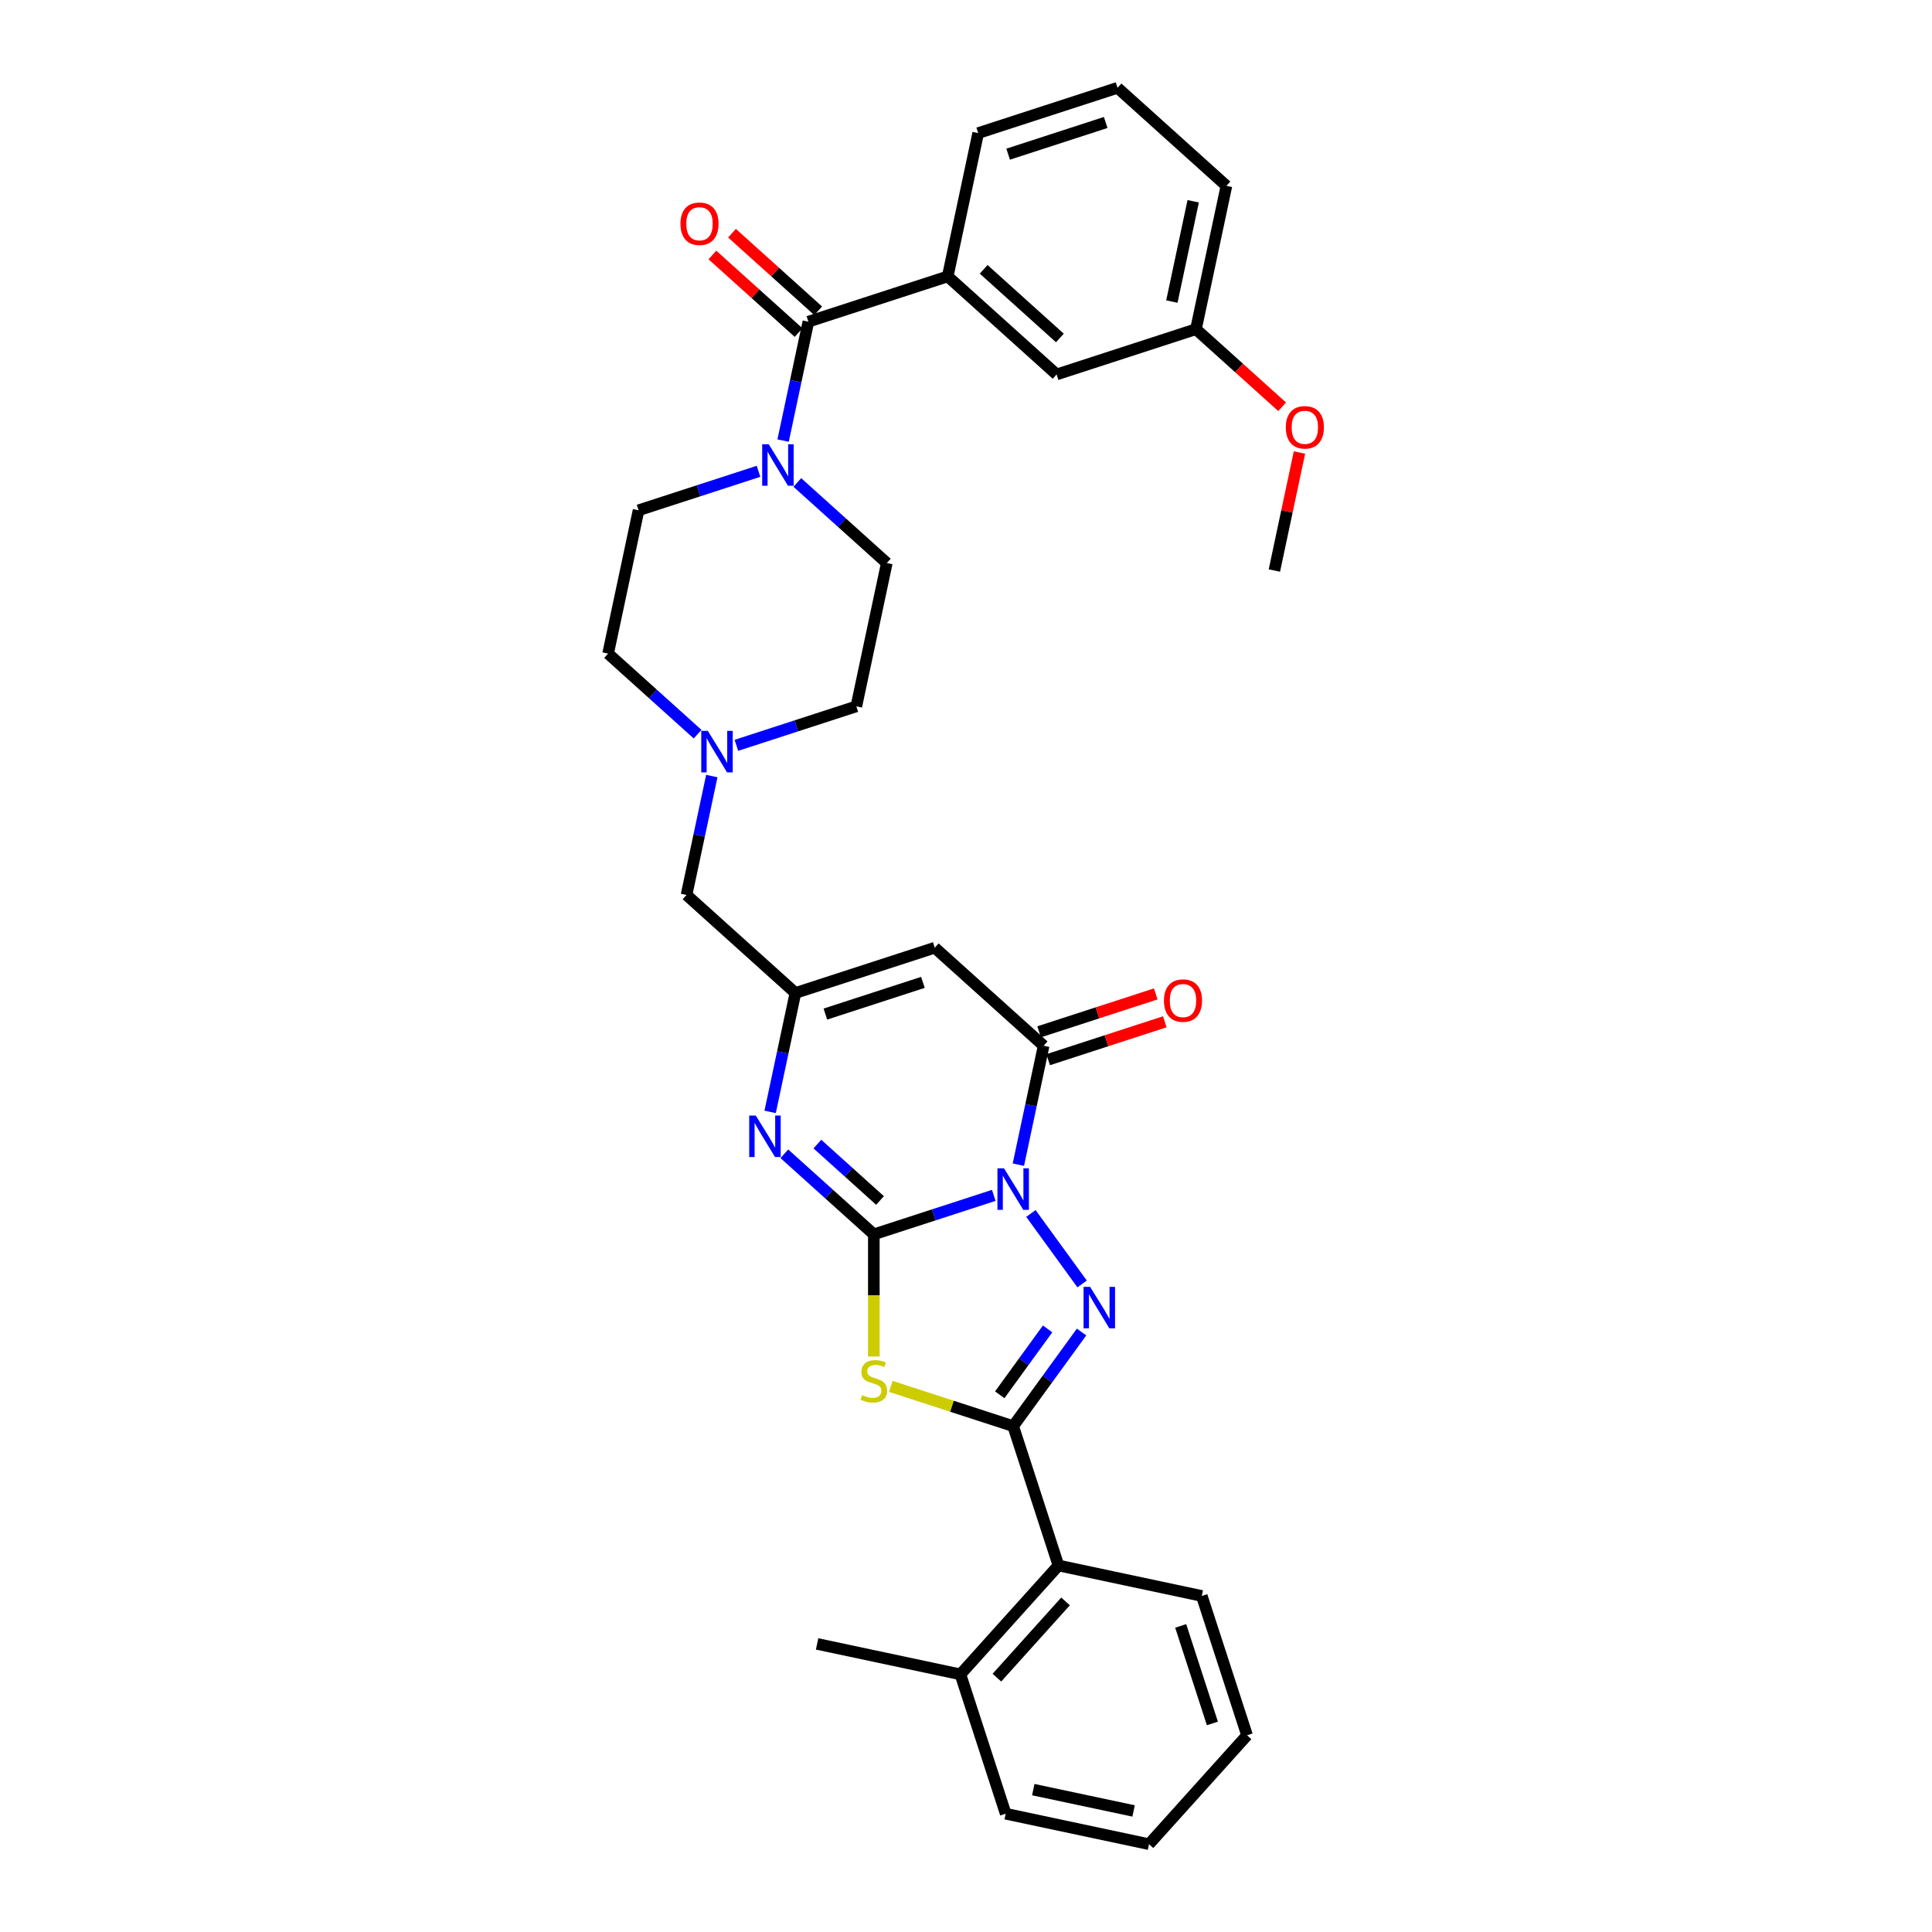 <?xml version='1.0' encoding='iso-8859-1'?>
<svg version='1.1' baseProfile='full'
              xmlns='http://www.w3.org/2000/svg'
                      xmlns:rdkit='http://www.rdkit.org/xml'
                      xmlns:xlink='http://www.w3.org/1999/xlink'
                  xml:space='preserve'
width='1000px' height='1000px' viewBox='0 0 1000 1000'>
<!-- END OF HEADER -->
<rect style='opacity:1.0;fill:#FFFFFF;stroke:none' width='1000' height='1000' x='0' y='0'> </rect>
<path class='bond-0' d='M 514.381,618.723 L 483.338,628.81' style='fill:none;fill-rule:evenodd;stroke:#0000FF;stroke-width:6px;stroke-linecap:butt;stroke-linejoin:miter;stroke-opacity:1' />
<path class='bond-0' d='M 483.338,628.81 L 452.296,638.896' style='fill:none;fill-rule:evenodd;stroke:#000000;stroke-width:6px;stroke-linecap:butt;stroke-linejoin:miter;stroke-opacity:1' />
<path class='bond-1' d='M 533.601,628.095 L 560.102,664.571' style='fill:none;fill-rule:evenodd;stroke:#0000FF;stroke-width:6px;stroke-linecap:butt;stroke-linejoin:miter;stroke-opacity:1' />
<path class='bond-4' d='M 527.107,602.826 L 533.648,572.054' style='fill:none;fill-rule:evenodd;stroke:#0000FF;stroke-width:6px;stroke-linecap:butt;stroke-linejoin:miter;stroke-opacity:1' />
<path class='bond-4' d='M 533.648,572.054 L 540.189,541.281' style='fill:none;fill-rule:evenodd;stroke:#000000;stroke-width:6px;stroke-linecap:butt;stroke-linejoin:miter;stroke-opacity:1' />
<path class='bond-2' d='M 452.296,638.896 L 452.296,670.513' style='fill:none;fill-rule:evenodd;stroke:#000000;stroke-width:6px;stroke-linecap:butt;stroke-linejoin:miter;stroke-opacity:1' />
<path class='bond-2' d='M 452.296,670.513 L 452.296,702.129' style='fill:none;fill-rule:evenodd;stroke:#CCCC00;stroke-width:6px;stroke-linecap:butt;stroke-linejoin:miter;stroke-opacity:1' />
<path class='bond-5' d='M 452.296,638.896 L 429.137,618.044' style='fill:none;fill-rule:evenodd;stroke:#000000;stroke-width:6px;stroke-linecap:butt;stroke-linejoin:miter;stroke-opacity:1' />
<path class='bond-5' d='M 429.137,618.044 L 405.979,597.192' style='fill:none;fill-rule:evenodd;stroke:#0000FF;stroke-width:6px;stroke-linecap:butt;stroke-linejoin:miter;stroke-opacity:1' />
<path class='bond-5' d='M 455.497,621.369 L 439.286,606.772' style='fill:none;fill-rule:evenodd;stroke:#000000;stroke-width:6px;stroke-linecap:butt;stroke-linejoin:miter;stroke-opacity:1' />
<path class='bond-5' d='M 439.286,606.772 L 423.075,592.176' style='fill:none;fill-rule:evenodd;stroke:#0000FF;stroke-width:6px;stroke-linecap:butt;stroke-linejoin:miter;stroke-opacity:1' />
<path class='bond-3' d='M 559.818,689.449 L 542.12,713.809' style='fill:none;fill-rule:evenodd;stroke:#0000FF;stroke-width:6px;stroke-linecap:butt;stroke-linejoin:miter;stroke-opacity:1' />
<path class='bond-3' d='M 542.12,713.809 L 524.422,738.168' style='fill:none;fill-rule:evenodd;stroke:#000000;stroke-width:6px;stroke-linecap:butt;stroke-linejoin:miter;stroke-opacity:1' />
<path class='bond-3' d='M 542.238,687.842 L 529.849,704.894' style='fill:none;fill-rule:evenodd;stroke:#0000FF;stroke-width:6px;stroke-linecap:butt;stroke-linejoin:miter;stroke-opacity:1' />
<path class='bond-3' d='M 529.849,704.894 L 517.46,721.945' style='fill:none;fill-rule:evenodd;stroke:#000000;stroke-width:6px;stroke-linecap:butt;stroke-linejoin:miter;stroke-opacity:1' />
<path class='bond-33' d='M 461.078,717.587 L 492.75,727.878' style='fill:none;fill-rule:evenodd;stroke:#CCCC00;stroke-width:6px;stroke-linecap:butt;stroke-linejoin:miter;stroke-opacity:1' />
<path class='bond-33' d='M 492.75,727.878 L 524.422,738.168' style='fill:none;fill-rule:evenodd;stroke:#000000;stroke-width:6px;stroke-linecap:butt;stroke-linejoin:miter;stroke-opacity:1' />
<path class='bond-10' d='M 524.422,738.168 L 547.857,810.294' style='fill:none;fill-rule:evenodd;stroke:#000000;stroke-width:6px;stroke-linecap:butt;stroke-linejoin:miter;stroke-opacity:1' />
<path class='bond-6' d='M 540.189,541.281 L 483.831,490.536' style='fill:none;fill-rule:evenodd;stroke:#000000;stroke-width:6px;stroke-linecap:butt;stroke-linejoin:miter;stroke-opacity:1' />
<path class='bond-13' d='M 542.533,548.493 L 572.718,538.685' style='fill:none;fill-rule:evenodd;stroke:#000000;stroke-width:6px;stroke-linecap:butt;stroke-linejoin:miter;stroke-opacity:1' />
<path class='bond-13' d='M 572.718,538.685 L 602.903,528.878' style='fill:none;fill-rule:evenodd;stroke:#FF0000;stroke-width:6px;stroke-linecap:butt;stroke-linejoin:miter;stroke-opacity:1' />
<path class='bond-13' d='M 537.846,534.068 L 568.031,524.26' style='fill:none;fill-rule:evenodd;stroke:#000000;stroke-width:6px;stroke-linecap:butt;stroke-linejoin:miter;stroke-opacity:1' />
<path class='bond-13' d='M 568.031,524.26 L 598.216,514.453' style='fill:none;fill-rule:evenodd;stroke:#FF0000;stroke-width:6px;stroke-linecap:butt;stroke-linejoin:miter;stroke-opacity:1' />
<path class='bond-34' d='M 398.623,575.516 L 405.164,544.744' style='fill:none;fill-rule:evenodd;stroke:#0000FF;stroke-width:6px;stroke-linecap:butt;stroke-linejoin:miter;stroke-opacity:1' />
<path class='bond-34' d='M 405.164,544.744 L 411.705,513.971' style='fill:none;fill-rule:evenodd;stroke:#000000;stroke-width:6px;stroke-linecap:butt;stroke-linejoin:miter;stroke-opacity:1' />
<path class='bond-7' d='M 483.831,490.536 L 411.705,513.971' style='fill:none;fill-rule:evenodd;stroke:#000000;stroke-width:6px;stroke-linecap:butt;stroke-linejoin:miter;stroke-opacity:1' />
<path class='bond-7' d='M 477.699,508.476 L 427.211,524.881' style='fill:none;fill-rule:evenodd;stroke:#000000;stroke-width:6px;stroke-linecap:butt;stroke-linejoin:miter;stroke-opacity:1' />
<path class='bond-14' d='M 411.705,513.971 L 355.347,463.226' style='fill:none;fill-rule:evenodd;stroke:#000000;stroke-width:6px;stroke-linecap:butt;stroke-linejoin:miter;stroke-opacity:1' />
<path class='bond-8' d='M 418.417,166.505 L 411.876,197.278' style='fill:none;fill-rule:evenodd;stroke:#000000;stroke-width:6px;stroke-linecap:butt;stroke-linejoin:miter;stroke-opacity:1' />
<path class='bond-8' d='M 411.876,197.278 L 405.335,228.05' style='fill:none;fill-rule:evenodd;stroke:#0000FF;stroke-width:6px;stroke-linecap:butt;stroke-linejoin:miter;stroke-opacity:1' />
<path class='bond-11' d='M 418.417,166.505 L 490.543,143.07' style='fill:none;fill-rule:evenodd;stroke:#000000;stroke-width:6px;stroke-linecap:butt;stroke-linejoin:miter;stroke-opacity:1' />
<path class='bond-15' d='M 423.492,160.869 L 401.19,140.788' style='fill:none;fill-rule:evenodd;stroke:#000000;stroke-width:6px;stroke-linecap:butt;stroke-linejoin:miter;stroke-opacity:1' />
<path class='bond-15' d='M 401.19,140.788 L 378.888,120.708' style='fill:none;fill-rule:evenodd;stroke:#FF0000;stroke-width:6px;stroke-linecap:butt;stroke-linejoin:miter;stroke-opacity:1' />
<path class='bond-15' d='M 413.343,172.141 L 391.041,152.06' style='fill:none;fill-rule:evenodd;stroke:#000000;stroke-width:6px;stroke-linecap:butt;stroke-linejoin:miter;stroke-opacity:1' />
<path class='bond-15' d='M 391.041,152.06 L 368.739,131.98' style='fill:none;fill-rule:evenodd;stroke:#FF0000;stroke-width:6px;stroke-linecap:butt;stroke-linejoin:miter;stroke-opacity:1' />
<path class='bond-9' d='M 392.609,243.947 L 361.566,254.034' style='fill:none;fill-rule:evenodd;stroke:#0000FF;stroke-width:6px;stroke-linecap:butt;stroke-linejoin:miter;stroke-opacity:1' />
<path class='bond-9' d='M 361.566,254.034 L 330.524,264.12' style='fill:none;fill-rule:evenodd;stroke:#000000;stroke-width:6px;stroke-linecap:butt;stroke-linejoin:miter;stroke-opacity:1' />
<path class='bond-36' d='M 412.69,249.726 L 435.849,270.578' style='fill:none;fill-rule:evenodd;stroke:#0000FF;stroke-width:6px;stroke-linecap:butt;stroke-linejoin:miter;stroke-opacity:1' />
<path class='bond-36' d='M 435.849,270.578 L 459.008,291.43' style='fill:none;fill-rule:evenodd;stroke:#000000;stroke-width:6px;stroke-linecap:butt;stroke-linejoin:miter;stroke-opacity:1' />
<path class='bond-19' d='M 547.857,810.294 L 497.112,866.652' style='fill:none;fill-rule:evenodd;stroke:#000000;stroke-width:6px;stroke-linecap:butt;stroke-linejoin:miter;stroke-opacity:1' />
<path class='bond-19' d='M 551.517,828.897 L 515.995,868.348' style='fill:none;fill-rule:evenodd;stroke:#000000;stroke-width:6px;stroke-linecap:butt;stroke-linejoin:miter;stroke-opacity:1' />
<path class='bond-25' d='M 547.857,810.294 L 622.037,826.062' style='fill:none;fill-rule:evenodd;stroke:#000000;stroke-width:6px;stroke-linecap:butt;stroke-linejoin:miter;stroke-opacity:1' />
<path class='bond-16' d='M 490.543,143.07 L 546.901,193.815' style='fill:none;fill-rule:evenodd;stroke:#000000;stroke-width:6px;stroke-linecap:butt;stroke-linejoin:miter;stroke-opacity:1' />
<path class='bond-16' d='M 509.145,139.41 L 548.596,174.932' style='fill:none;fill-rule:evenodd;stroke:#000000;stroke-width:6px;stroke-linecap:butt;stroke-linejoin:miter;stroke-opacity:1' />
<path class='bond-23' d='M 490.543,143.07 L 506.31,68.89' style='fill:none;fill-rule:evenodd;stroke:#000000;stroke-width:6px;stroke-linecap:butt;stroke-linejoin:miter;stroke-opacity:1' />
<path class='bond-12' d='M 368.429,401.68 L 361.888,432.453' style='fill:none;fill-rule:evenodd;stroke:#0000FF;stroke-width:6px;stroke-linecap:butt;stroke-linejoin:miter;stroke-opacity:1' />
<path class='bond-12' d='M 361.888,432.453 L 355.347,463.226' style='fill:none;fill-rule:evenodd;stroke:#000000;stroke-width:6px;stroke-linecap:butt;stroke-linejoin:miter;stroke-opacity:1' />
<path class='bond-20' d='M 381.155,385.783 L 412.198,375.697' style='fill:none;fill-rule:evenodd;stroke:#0000FF;stroke-width:6px;stroke-linecap:butt;stroke-linejoin:miter;stroke-opacity:1' />
<path class='bond-20' d='M 412.198,375.697 L 443.24,365.61' style='fill:none;fill-rule:evenodd;stroke:#000000;stroke-width:6px;stroke-linecap:butt;stroke-linejoin:miter;stroke-opacity:1' />
<path class='bond-21' d='M 361.074,380.005 L 337.915,359.152' style='fill:none;fill-rule:evenodd;stroke:#0000FF;stroke-width:6px;stroke-linecap:butt;stroke-linejoin:miter;stroke-opacity:1' />
<path class='bond-21' d='M 337.915,359.152 L 314.756,338.3' style='fill:none;fill-rule:evenodd;stroke:#000000;stroke-width:6px;stroke-linecap:butt;stroke-linejoin:miter;stroke-opacity:1' />
<path class='bond-22' d='M 546.901,193.815 L 619.027,170.38' style='fill:none;fill-rule:evenodd;stroke:#000000;stroke-width:6px;stroke-linecap:butt;stroke-linejoin:miter;stroke-opacity:1' />
<path class='bond-17' d='M 330.524,264.12 L 314.756,338.3' style='fill:none;fill-rule:evenodd;stroke:#000000;stroke-width:6px;stroke-linecap:butt;stroke-linejoin:miter;stroke-opacity:1' />
<path class='bond-18' d='M 459.008,291.43 L 443.24,365.61' style='fill:none;fill-rule:evenodd;stroke:#000000;stroke-width:6px;stroke-linecap:butt;stroke-linejoin:miter;stroke-opacity:1' />
<path class='bond-27' d='M 497.112,866.652 L 422.931,850.885' style='fill:none;fill-rule:evenodd;stroke:#000000;stroke-width:6px;stroke-linecap:butt;stroke-linejoin:miter;stroke-opacity:1' />
<path class='bond-28' d='M 497.112,866.652 L 520.547,938.778' style='fill:none;fill-rule:evenodd;stroke:#000000;stroke-width:6px;stroke-linecap:butt;stroke-linejoin:miter;stroke-opacity:1' />
<path class='bond-24' d='M 619.027,170.38 L 641.328,190.46' style='fill:none;fill-rule:evenodd;stroke:#000000;stroke-width:6px;stroke-linecap:butt;stroke-linejoin:miter;stroke-opacity:1' />
<path class='bond-24' d='M 641.328,190.46 L 663.63,210.541' style='fill:none;fill-rule:evenodd;stroke:#FF0000;stroke-width:6px;stroke-linecap:butt;stroke-linejoin:miter;stroke-opacity:1' />
<path class='bond-37' d='M 619.027,170.38 L 634.794,96.2' style='fill:none;fill-rule:evenodd;stroke:#000000;stroke-width:6px;stroke-linecap:butt;stroke-linejoin:miter;stroke-opacity:1' />
<path class='bond-37' d='M 606.556,156.099 L 617.593,104.173' style='fill:none;fill-rule:evenodd;stroke:#000000;stroke-width:6px;stroke-linecap:butt;stroke-linejoin:miter;stroke-opacity:1' />
<path class='bond-26' d='M 506.31,68.89 L 578.436,45.455' style='fill:none;fill-rule:evenodd;stroke:#000000;stroke-width:6px;stroke-linecap:butt;stroke-linejoin:miter;stroke-opacity:1' />
<path class='bond-26' d='M 521.816,79.799 L 572.304,63.395' style='fill:none;fill-rule:evenodd;stroke:#000000;stroke-width:6px;stroke-linecap:butt;stroke-linejoin:miter;stroke-opacity:1' />
<path class='bond-30' d='M 672.602,234.215 L 666.11,264.76' style='fill:none;fill-rule:evenodd;stroke:#FF0000;stroke-width:6px;stroke-linecap:butt;stroke-linejoin:miter;stroke-opacity:1' />
<path class='bond-30' d='M 666.11,264.76 L 659.617,295.305' style='fill:none;fill-rule:evenodd;stroke:#000000;stroke-width:6px;stroke-linecap:butt;stroke-linejoin:miter;stroke-opacity:1' />
<path class='bond-31' d='M 622.037,826.062 L 645.472,898.187' style='fill:none;fill-rule:evenodd;stroke:#000000;stroke-width:6px;stroke-linecap:butt;stroke-linejoin:miter;stroke-opacity:1' />
<path class='bond-31' d='M 611.127,841.567 L 627.532,892.055' style='fill:none;fill-rule:evenodd;stroke:#000000;stroke-width:6px;stroke-linecap:butt;stroke-linejoin:miter;stroke-opacity:1' />
<path class='bond-29' d='M 578.436,45.455 L 634.794,96.2' style='fill:none;fill-rule:evenodd;stroke:#000000;stroke-width:6px;stroke-linecap:butt;stroke-linejoin:miter;stroke-opacity:1' />
<path class='bond-35' d='M 520.547,938.778 L 594.727,954.545' style='fill:none;fill-rule:evenodd;stroke:#000000;stroke-width:6px;stroke-linecap:butt;stroke-linejoin:miter;stroke-opacity:1' />
<path class='bond-35' d='M 534.827,926.307 L 586.753,937.344' style='fill:none;fill-rule:evenodd;stroke:#000000;stroke-width:6px;stroke-linecap:butt;stroke-linejoin:miter;stroke-opacity:1' />
<path class='bond-32' d='M 645.472,898.187 L 594.727,954.545' style='fill:none;fill-rule:evenodd;stroke:#000000;stroke-width:6px;stroke-linecap:butt;stroke-linejoin:miter;stroke-opacity:1' />
<path  class='atom-0' d='M 519.674 604.722
L 526.712 616.098
Q 527.41 617.22, 528.532 619.253
Q 529.654 621.285, 529.715 621.407
L 529.715 604.722
L 532.567 604.722
L 532.567 626.2
L 529.624 626.2
L 522.071 613.762
Q 521.191 612.306, 520.251 610.638
Q 519.341 608.969, 519.068 608.454
L 519.068 626.2
L 516.277 626.2
L 516.277 604.722
L 519.674 604.722
' fill='#0000FF'/>
<path  class='atom-2' d='M 564.25 666.076
L 571.288 677.452
Q 571.986 678.574, 573.108 680.607
Q 574.231 682.639, 574.291 682.76
L 574.291 666.076
L 577.143 666.076
L 577.143 687.553
L 574.2 687.553
L 566.647 675.116
Q 565.767 673.66, 564.827 671.991
Q 563.917 670.323, 563.644 669.807
L 563.644 687.553
L 560.853 687.553
L 560.853 666.076
L 564.25 666.076
' fill='#0000FF'/>
<path  class='atom-3' d='M 446.229 722.105
Q 446.472 722.196, 447.473 722.621
Q 448.474 723.045, 449.566 723.318
Q 450.688 723.561, 451.78 723.561
Q 453.813 723.561, 454.996 722.59
Q 456.179 721.589, 456.179 719.86
Q 456.179 718.677, 455.572 717.949
Q 454.996 717.221, 454.086 716.827
Q 453.176 716.432, 451.659 715.977
Q 449.748 715.401, 448.595 714.855
Q 447.473 714.309, 446.654 713.156
Q 445.865 712.003, 445.865 710.062
Q 445.865 707.362, 447.685 705.694
Q 449.535 704.025, 453.176 704.025
Q 455.663 704.025, 458.484 705.208
L 457.787 707.544
Q 455.208 706.482, 453.267 706.482
Q 451.174 706.482, 450.021 707.362
Q 448.868 708.211, 448.898 709.698
Q 448.898 710.851, 449.475 711.548
Q 450.082 712.246, 450.931 712.64
Q 451.811 713.035, 453.267 713.49
Q 455.208 714.096, 456.361 714.703
Q 457.514 715.31, 458.333 716.554
Q 459.182 717.767, 459.182 719.86
Q 459.182 722.833, 457.18 724.441
Q 455.208 726.018, 451.902 726.018
Q 449.991 726.018, 448.534 725.593
Q 447.109 725.199, 445.41 724.501
L 446.229 722.105
' fill='#CCCC00'/>
<path  class='atom-6' d='M 391.19 577.412
L 398.228 588.788
Q 398.926 589.91, 400.048 591.943
Q 401.171 593.975, 401.231 594.097
L 401.231 577.412
L 404.083 577.412
L 404.083 598.889
L 401.14 598.889
L 393.587 586.452
Q 392.707 584.996, 391.767 583.328
Q 390.857 581.659, 390.584 581.143
L 390.584 598.889
L 387.793 598.889
L 387.793 577.412
L 391.19 577.412
' fill='#0000FF'/>
<path  class='atom-10' d='M 397.902 229.946
L 404.94 241.322
Q 405.638 242.444, 406.76 244.477
Q 407.882 246.509, 407.943 246.631
L 407.943 229.946
L 410.794 229.946
L 410.794 251.424
L 407.852 251.424
L 400.299 238.986
Q 399.419 237.53, 398.478 235.862
Q 397.568 234.193, 397.295 233.678
L 397.295 251.424
L 394.505 251.424
L 394.505 229.946
L 397.902 229.946
' fill='#0000FF'/>
<path  class='atom-13' d='M 366.367 378.307
L 373.405 389.682
Q 374.103 390.805, 375.225 392.837
Q 376.347 394.87, 376.408 394.991
L 376.408 378.307
L 379.26 378.307
L 379.26 399.784
L 376.317 399.784
L 368.764 387.347
Q 367.884 385.891, 366.944 384.222
Q 366.033 382.554, 365.76 382.038
L 365.76 399.784
L 362.97 399.784
L 362.97 378.307
L 366.367 378.307
' fill='#0000FF'/>
<path  class='atom-14' d='M 602.456 517.906
Q 602.456 512.749, 605.004 509.868
Q 607.552 506.986, 612.315 506.986
Q 617.077 506.986, 619.626 509.868
Q 622.174 512.749, 622.174 517.906
Q 622.174 523.124, 619.595 526.097
Q 617.017 529.039, 612.315 529.039
Q 607.583 529.039, 605.004 526.097
Q 602.456 523.154, 602.456 517.906
M 612.315 526.613
Q 615.591 526.613, 617.35 524.428
Q 619.14 522.214, 619.14 517.906
Q 619.14 513.69, 617.35 511.566
Q 615.591 509.413, 612.315 509.413
Q 609.039 509.413, 607.249 511.536
Q 605.489 513.659, 605.489 517.906
Q 605.489 522.244, 607.249 524.428
Q 609.039 526.613, 612.315 526.613
' fill='#FF0000'/>
<path  class='atom-16' d='M 352.2 115.82
Q 352.2 110.663, 354.748 107.782
Q 357.296 104.9, 362.059 104.9
Q 366.821 104.9, 369.37 107.782
Q 371.918 110.663, 371.918 115.82
Q 371.918 121.038, 369.339 124.011
Q 366.761 126.953, 362.059 126.953
Q 357.327 126.953, 354.748 124.011
Q 352.2 121.068, 352.2 115.82
M 362.059 124.526
Q 365.335 124.526, 367.094 122.342
Q 368.884 120.128, 368.884 115.82
Q 368.884 111.604, 367.094 109.48
Q 365.335 107.327, 362.059 107.327
Q 358.783 107.327, 356.993 109.45
Q 355.233 111.573, 355.233 115.82
Q 355.233 120.158, 356.993 122.342
Q 358.783 124.526, 362.059 124.526
' fill='#FF0000'/>
<path  class='atom-25' d='M 665.526 221.186
Q 665.526 216.029, 668.074 213.147
Q 670.622 210.265, 675.385 210.265
Q 680.147 210.265, 682.695 213.147
Q 685.244 216.029, 685.244 221.186
Q 685.244 226.403, 682.665 229.376
Q 680.087 232.319, 675.385 232.319
Q 670.652 232.319, 668.074 229.376
Q 665.526 226.434, 665.526 221.186
M 675.385 229.892
Q 678.661 229.892, 680.42 227.708
Q 682.21 225.493, 682.21 221.186
Q 682.21 216.969, 680.42 214.846
Q 678.661 212.692, 675.385 212.692
Q 672.109 212.692, 670.319 214.815
Q 668.559 216.939, 668.559 221.186
Q 668.559 225.524, 670.319 227.708
Q 672.109 229.892, 675.385 229.892
' fill='#FF0000'/>
</svg>
